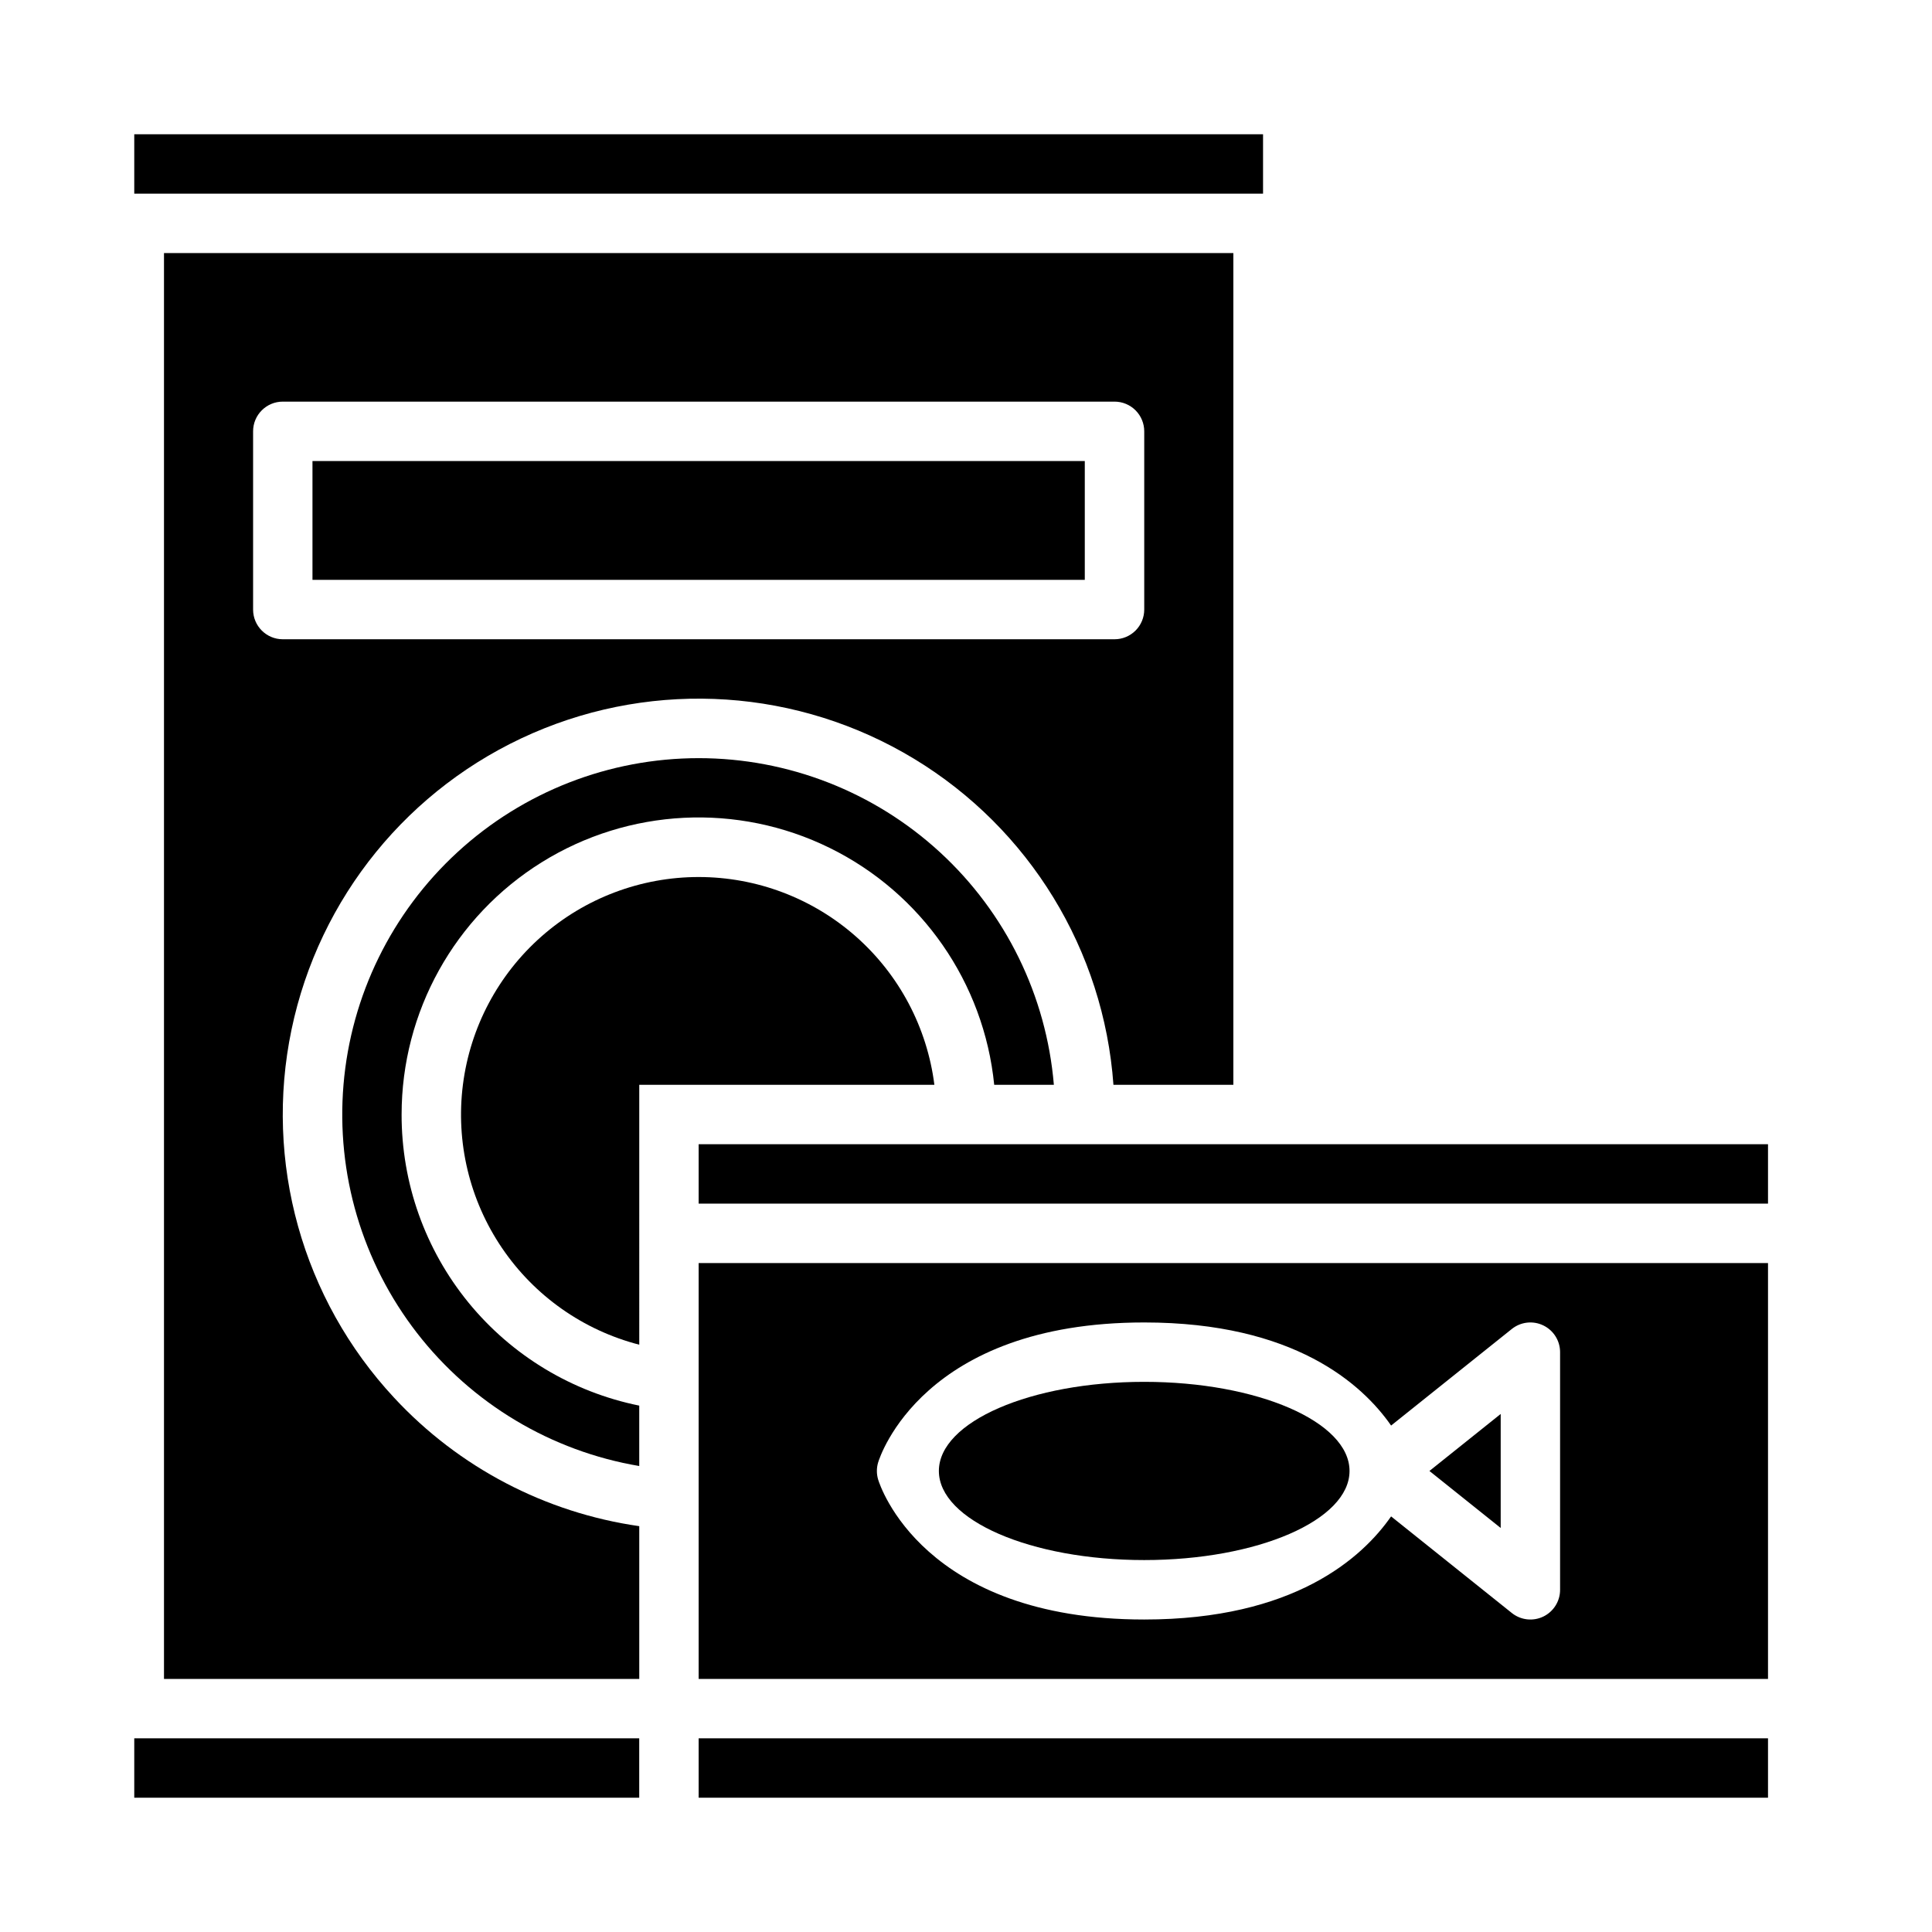 <?xml version="1.0" encoding="UTF-8"?>
<!-- Uploaded to: ICON Repo, www.iconrepo.com, Generator: ICON Repo Mixer Tools -->
<svg fill="#000000" width="800px" height="800px" version="1.1" viewBox="144 144 512 512" xmlns="http://www.w3.org/2000/svg">
 <g>
  <path d="m501.64 533.82c0 13.043-24.363 23.613-54.414 23.613s-54.414-10.57-54.414-23.613 24.363-23.617 54.414-23.617 54.414 10.574 54.414 23.617"/>
  <path d="m541.7 518.71-18.887 15.109 18.887 15.109z"/>
  <path d="m329.15 447.23h283.39v15.742h-283.39z"/>
  <path d="m329.15 588.93h283.39v-110.21h-283.39zm47.57-57.383c0.457-1.512 11.879-37.082 70.512-37.082 39.715 0 57.766 16.32 65.426 27.32l31.992-25.594c2.363-1.891 5.602-2.262 8.328-0.949 2.727 1.309 4.465 4.07 4.461 7.098v62.977c0.004 3.027-1.734 5.785-4.461 7.098-2.727 1.309-5.965 0.941-8.328-0.953l-31.996-25.598c-7.656 11.004-25.707 27.324-65.422 27.324-58.633 0-70.055-35.57-70.512-37.082-0.449-1.488-0.449-3.07 0-4.555z"/>
  <path d="m329.15 604.67h283.39v15.742h-283.39z"/>
  <path d="m250.43 439.36c-0.004-27.191 14.023-52.457 37.105-66.832 23.078-14.371 51.941-15.82 76.34-3.824 24.402 11.992 40.887 35.73 43.602 62.785h15.809c-1.977-23.602-12.75-45.602-30.184-61.633-17.43-16.035-40.25-24.934-63.934-24.938-23.684 0-46.508 8.895-63.941 24.926-17.434 16.027-28.211 38.023-30.195 61.625-1.98 23.602 4.973 47.086 19.488 65.801 14.516 18.715 35.535 31.293 58.887 35.242v-16.008c-17.793-3.606-33.789-13.262-45.27-27.324s-17.734-31.668-17.707-49.82z"/>
  <path d="m313.41 431.49h78.211c-1.926-15.211-9.328-29.191-20.828-39.332-11.496-10.137-26.297-15.734-41.625-15.738-15.328-0.004-30.133 5.582-41.637 15.715-11.504 10.129-18.918 24.109-20.852 39.312-1.934 15.207 1.746 30.598 10.352 43.285 8.602 12.688 21.535 21.801 36.379 25.629z"/>
  <path d="m179.58 604.67h133.82v15.742h-133.82z"/>
  <path d="m226.81 266.18h204.67v31.488h-204.67z"/>
  <path d="m179.58 179.58h299.14v15.742h-299.14z"/>
  <path d="m248.47 514.44c-24.363-26.176-34.512-62.551-27.219-97.559 7.297-35.012 31.121-64.305 63.914-78.578 32.789-14.27 70.469-11.742 101.06 6.777 30.594 18.523 50.293 50.738 52.848 86.41h31.777v-220.42h-283.39v377.86h125.95v-40.48c-24.902-3.562-47.824-15.57-64.938-34.008zm-37.398-208.9v-47.234c0-4.348 3.523-7.871 7.871-7.871h220.42c2.086 0 4.09 0.828 5.566 2.305 1.477 1.477 2.305 3.481 2.305 5.566v47.234c0 2.086-0.828 4.09-2.305 5.566-1.477 1.477-3.481 2.305-5.566 2.305h-220.42c-4.348 0-7.871-3.523-7.871-7.871z"/>
 </g>
</svg>